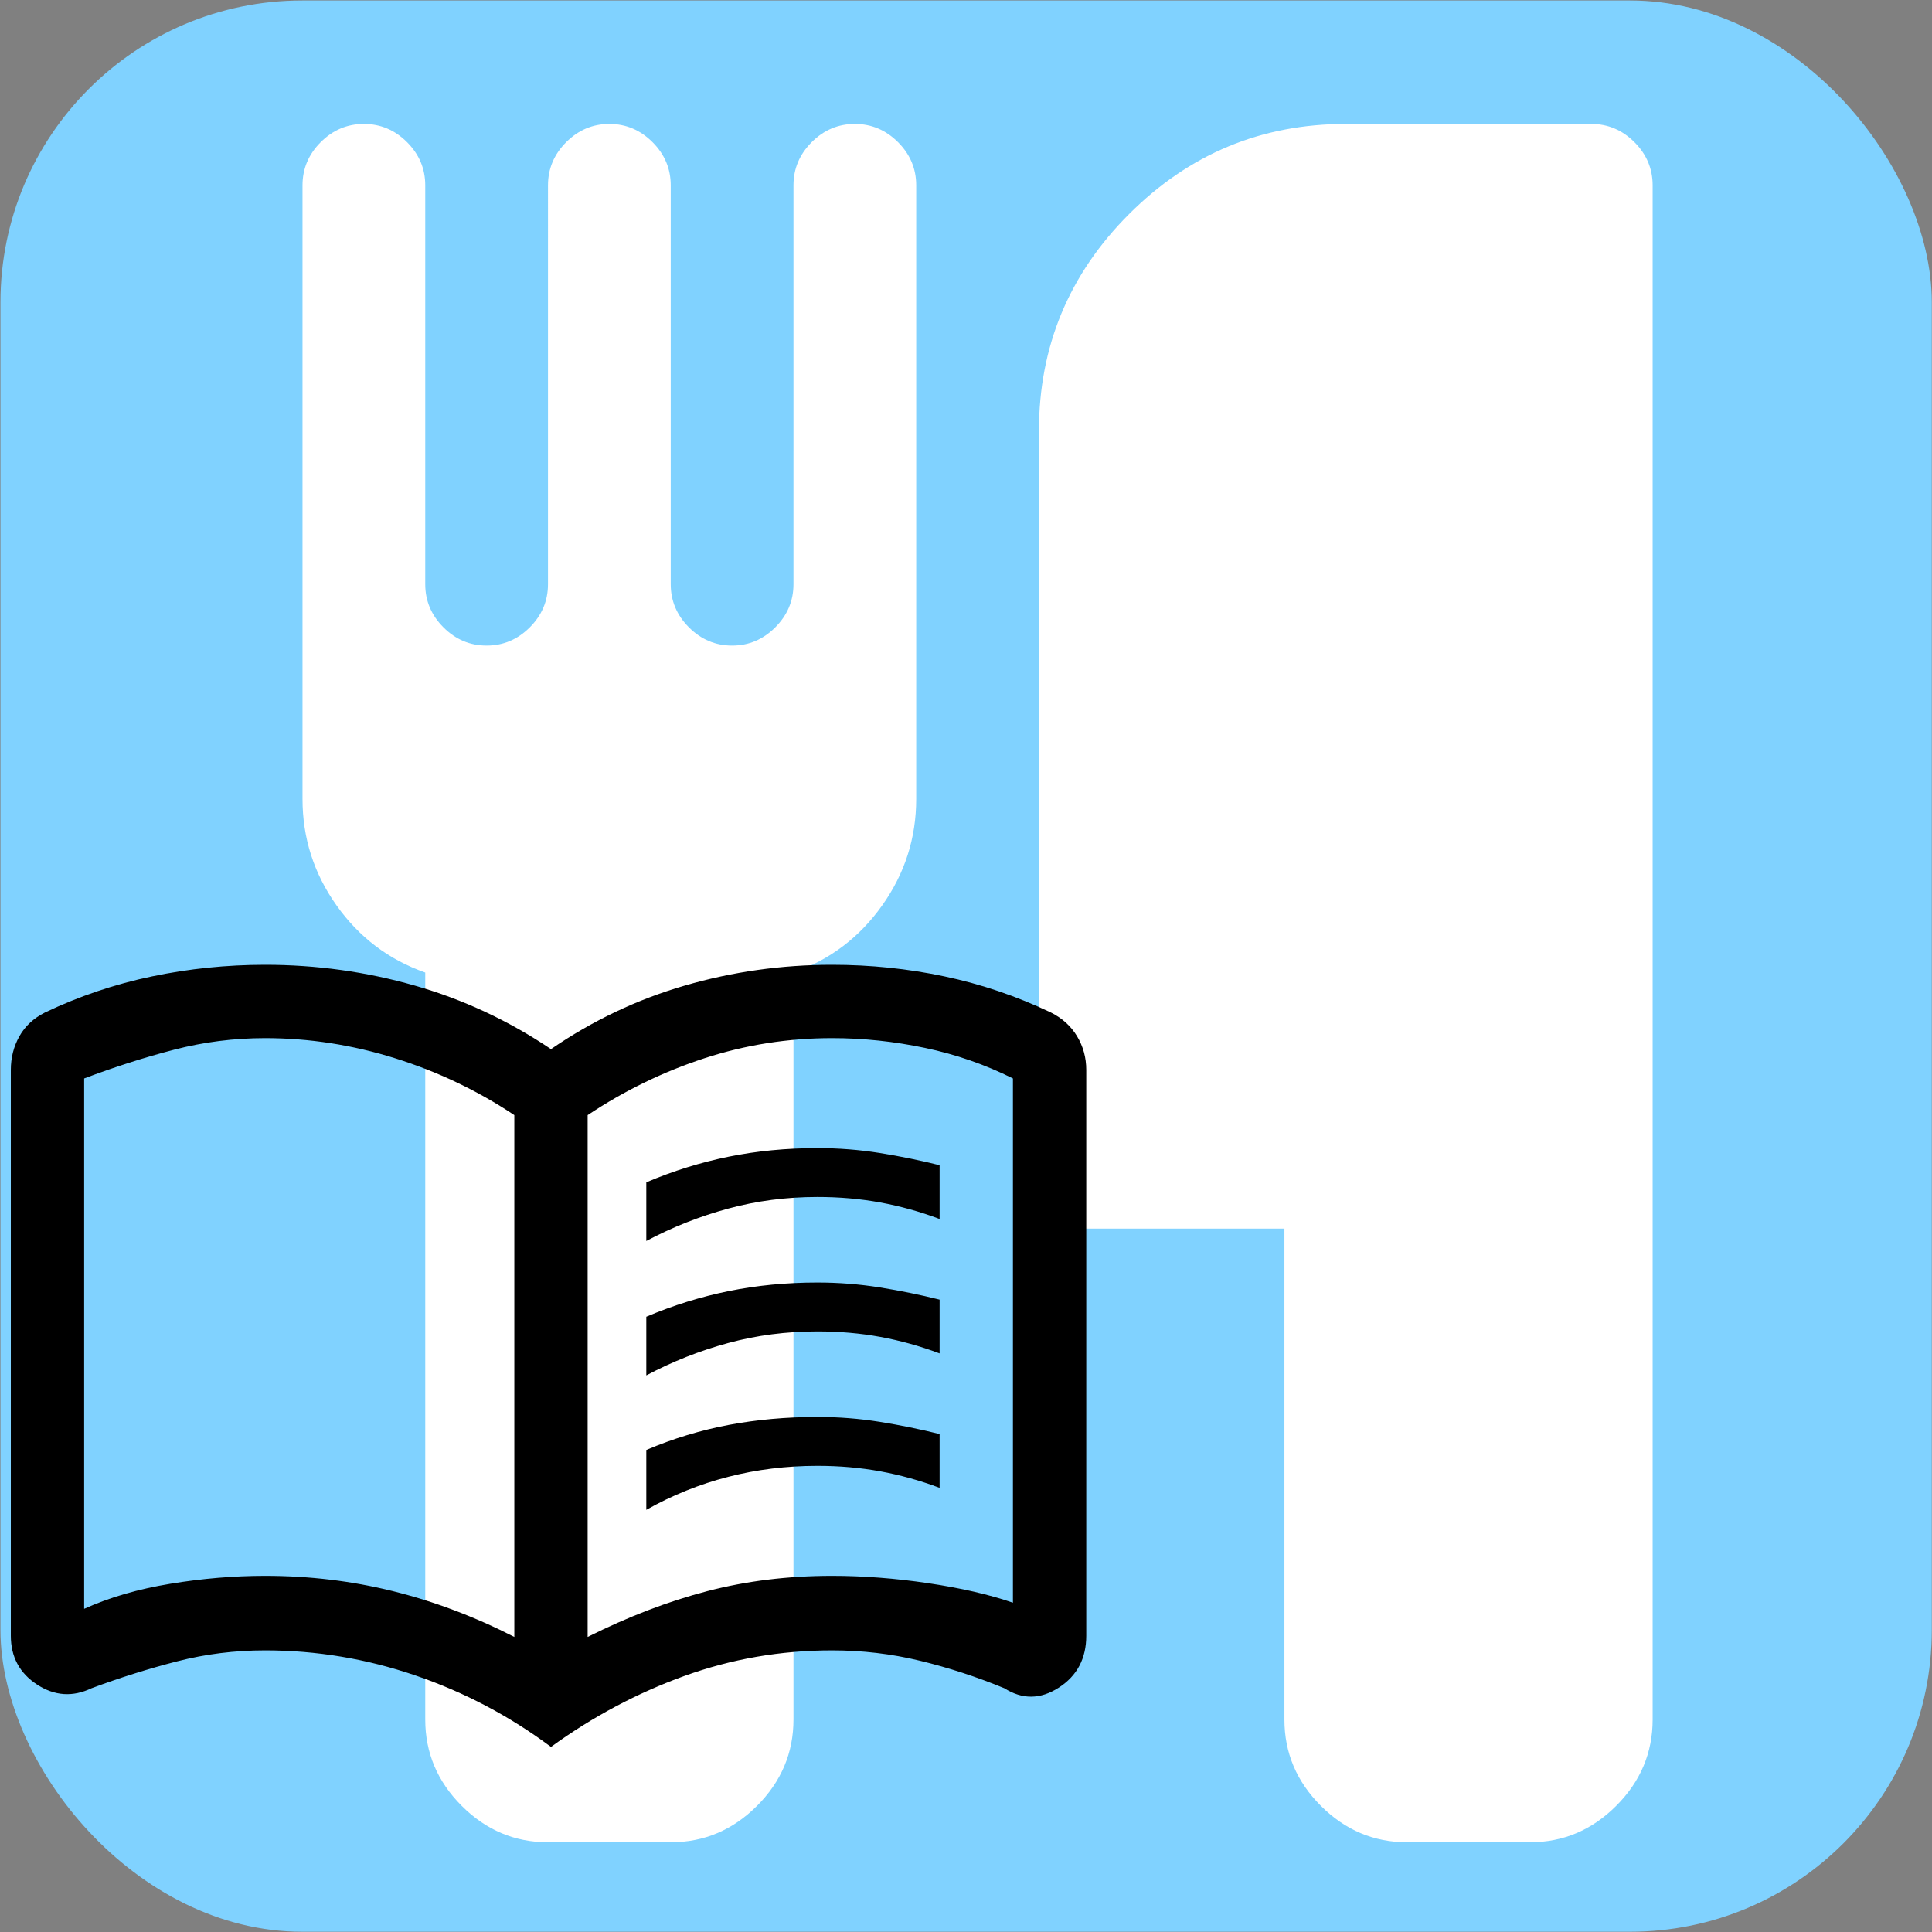 <?xml version="1.0" encoding="UTF-8" standalone="no"?>
<svg
   viewBox="0 0 1792 1792"
   version="1.1"
   id="svg6"
   sodipodi:docname="favicon-doc.svg"
   xml:space="preserve"
   inkscape:version="1.2.1 (9c6d41e410, 2022-07-14, custom)"
   inkscape:export-filename="favicon-doc.png"
   inkscape:export-xdpi="13.72"
   inkscape:export-ydpi="13.72"
   xmlns:inkscape="http://www.inkscape.org/namespaces/inkscape"
   xmlns:sodipodi="http://sodipodi.sourceforge.net/DTD/sodipodi-0.dtd"
   xmlns="http://www.w3.org/2000/svg"
   xmlns:svg="http://www.w3.org/2000/svg"><rect x="0" y="0" width="1792" height="1792" fill="#808080" stroke="none"/><defs
     id="defs10" /><sodipodi:namedview
     id="namedview8"
     pagecolor="#ffffff"
     bordercolor="#666666"
     borderopacity="1.0"
     inkscape:showpageshadow="2"
     inkscape:pageopacity="0.0"
     inkscape:pagecheckerboard="0"
     inkscape:deskcolor="#d1d1d1"
     showgrid="false"
     inkscape:zoom="0.42092096"
     inkscape:cx="898.03083"
     inkscape:cy="898.03083"
     inkscape:window-width="1920"
     inkscape:window-height="963"
     inkscape:window-x="0"
     inkscape:window-y="36"
     inkscape:window-maximized="1"
     inkscape:current-layer="svg6" /><rect
     rx="279.901"
     ry="279.892"
     height="1791.31"
     width="1791.366"
     y=".454"
     x=".431"
     fill="#0082c9"
     id="rect2"
     style="fill:#80d2ff;fill-opacity:1" /><path
     d="M849.816 171.872v569.224q0 54.254-31.574 98.725-31.574 44.471-82.271 62.259v692.852q0 46.249-33.798 80.047-33.798 33.798-80.047 33.798H508.282q-46.249 0-80.047-33.798-33.798-33.798-33.798-80.047V902.08q-50.697-17.788-82.271-62.259-31.574-44.471-31.574-98.725V171.872q0-23.125 16.899-40.024 16.899-16.899 40.024-16.899 23.125 0 40.024 16.899 16.899 16.899 16.899 40.024v369.996q0 23.125 16.899 40.024 16.899 16.899 40.024 16.899 23.125 0 40.024-16.899 16.899-16.899 16.899-40.024V171.872q0-23.125 16.899-40.024 16.899-16.899 40.024-16.899 23.125 0 40.024 16.899 16.899 16.899 16.899 40.024v369.996q0 23.125 16.899 40.024 16.899 16.899 40.024 16.899 23.125 0 40.024-16.899 16.899-16.899 16.899-40.024V171.872q0-23.125 16.899-40.024 16.899-16.899 40.024-16.899 23.125 0 40.024 16.899 16.899 16.899 16.899 40.024zm683.069 0V1594.932q0 46.249-33.798 80.047-33.798 33.798-80.047 33.798h-113.845q-46.249 0-80.047-33.798-33.798-33.798-33.798-80.047v-455.379H992.122q-11.562 0-20.012-8.45-8.449-8.449-8.449-20.012V399.562q0-117.402 83.605-201.007 83.605-83.605 201.007-83.605h227.69q23.125 0 40.024 16.899 16.899 16.899 16.899 40.024z"
     fill="#fff"
     id="path4" /><path
     d="m 599.474,1151.053 v -54.409 q 37.406,-15.869 76.513,-23.804 39.107,-7.935 82.181,-7.935 29.472,0 57.81,4.534 28.338,4.534 55.543,11.335 v 49.875 q -27.205,-10.202 -54.976,-15.303 -27.771,-5.101 -58.377,-5.101 -43.074,0 -82.747,10.768 -39.673,10.768 -75.946,30.038 z m 0,249.375 v -55.543 q 37.406,-15.869 76.513,-23.237 39.107,-7.368 82.181,-7.368 29.472,0 57.81,4.534 28.338,4.534 55.543,11.335 v 49.875 q -27.205,-10.202 -54.976,-15.303 -27.771,-5.101 -58.377,-5.101 -43.074,0 -82.747,10.202 -39.673,10.202 -75.946,30.605 z m 0,-124.688 v -54.409 q 37.406,-15.869 76.513,-23.804 39.107,-7.935 82.181,-7.935 29.472,0 57.81,4.534 28.338,4.534 55.543,11.335 v 49.875 q -27.205,-10.202 -54.976,-15.303 -27.771,-5.101 -58.377,-5.101 -43.074,0 -82.747,10.768 -39.673,10.768 -75.946,30.038 z m -353.66,185.898 q 61.21,0 118.453,14.169 57.243,14.169 112.786,42.507 v -484.015 q -51.009,-34.006 -110.519,-52.709 -59.51,-18.703 -120.72,-18.703 -43.074,0 -84.448,10.768 -41.374,10.768 -83.314,26.638 v 491.95 q 35.139,-15.869 79.913,-23.237 44.774,-7.368 87.848,-7.368 z m 299.251,56.676 q 56.676,-28.338 111.085,-42.507 54.409,-14.169 115.62,-14.169 43.074,0 88.982,6.801 45.908,6.801 78.78,18.136 v -486.282 q -38.54,-19.27 -81.614,-28.338 -43.074,-9.068 -86.148,-9.068 -61.21,0 -118.453,18.703 -57.243,18.703 -108.252,52.709 z m -34.006,102.017 q -57.81,-43.074 -125.821,-66.311 -68.011,-23.237 -139.424,-23.237 -41.94,0 -81.614,10.202 -39.673,10.202 -79.347,24.938 -26.071,12.469 -50.442,-3.401 -24.371,-15.869 -24.371,-45.341 V 992.359 q 0,-17.003 7.935,-31.172 7.935,-14.169 23.804,-22.104 47.608,-22.671 99.183,-33.439 51.575,-10.768 104.851,-10.768 71.412,0 138.857,19.27 67.445,19.27 126.388,58.943 57.81,-39.673 124.121,-58.943 66.311,-19.27 136.59,-19.27 53.276,0 104.284,10.768 51.009,10.768 98.617,33.439 15.869,7.935 24.371,22.104 8.501,14.169 8.501,31.172 v 524.822 q 0,31.739 -25.504,48.175 -25.504,16.436 -50.442,0.567 -38.54,-15.869 -78.213,-25.504 -39.673,-9.635 -81.614,-9.635 -71.412,0 -137.157,23.804 -65.744,23.804 -123.554,65.745 z m -233.506,-372.93 z"
     id="path156"
     style="stroke-width:22.671" /></svg>
